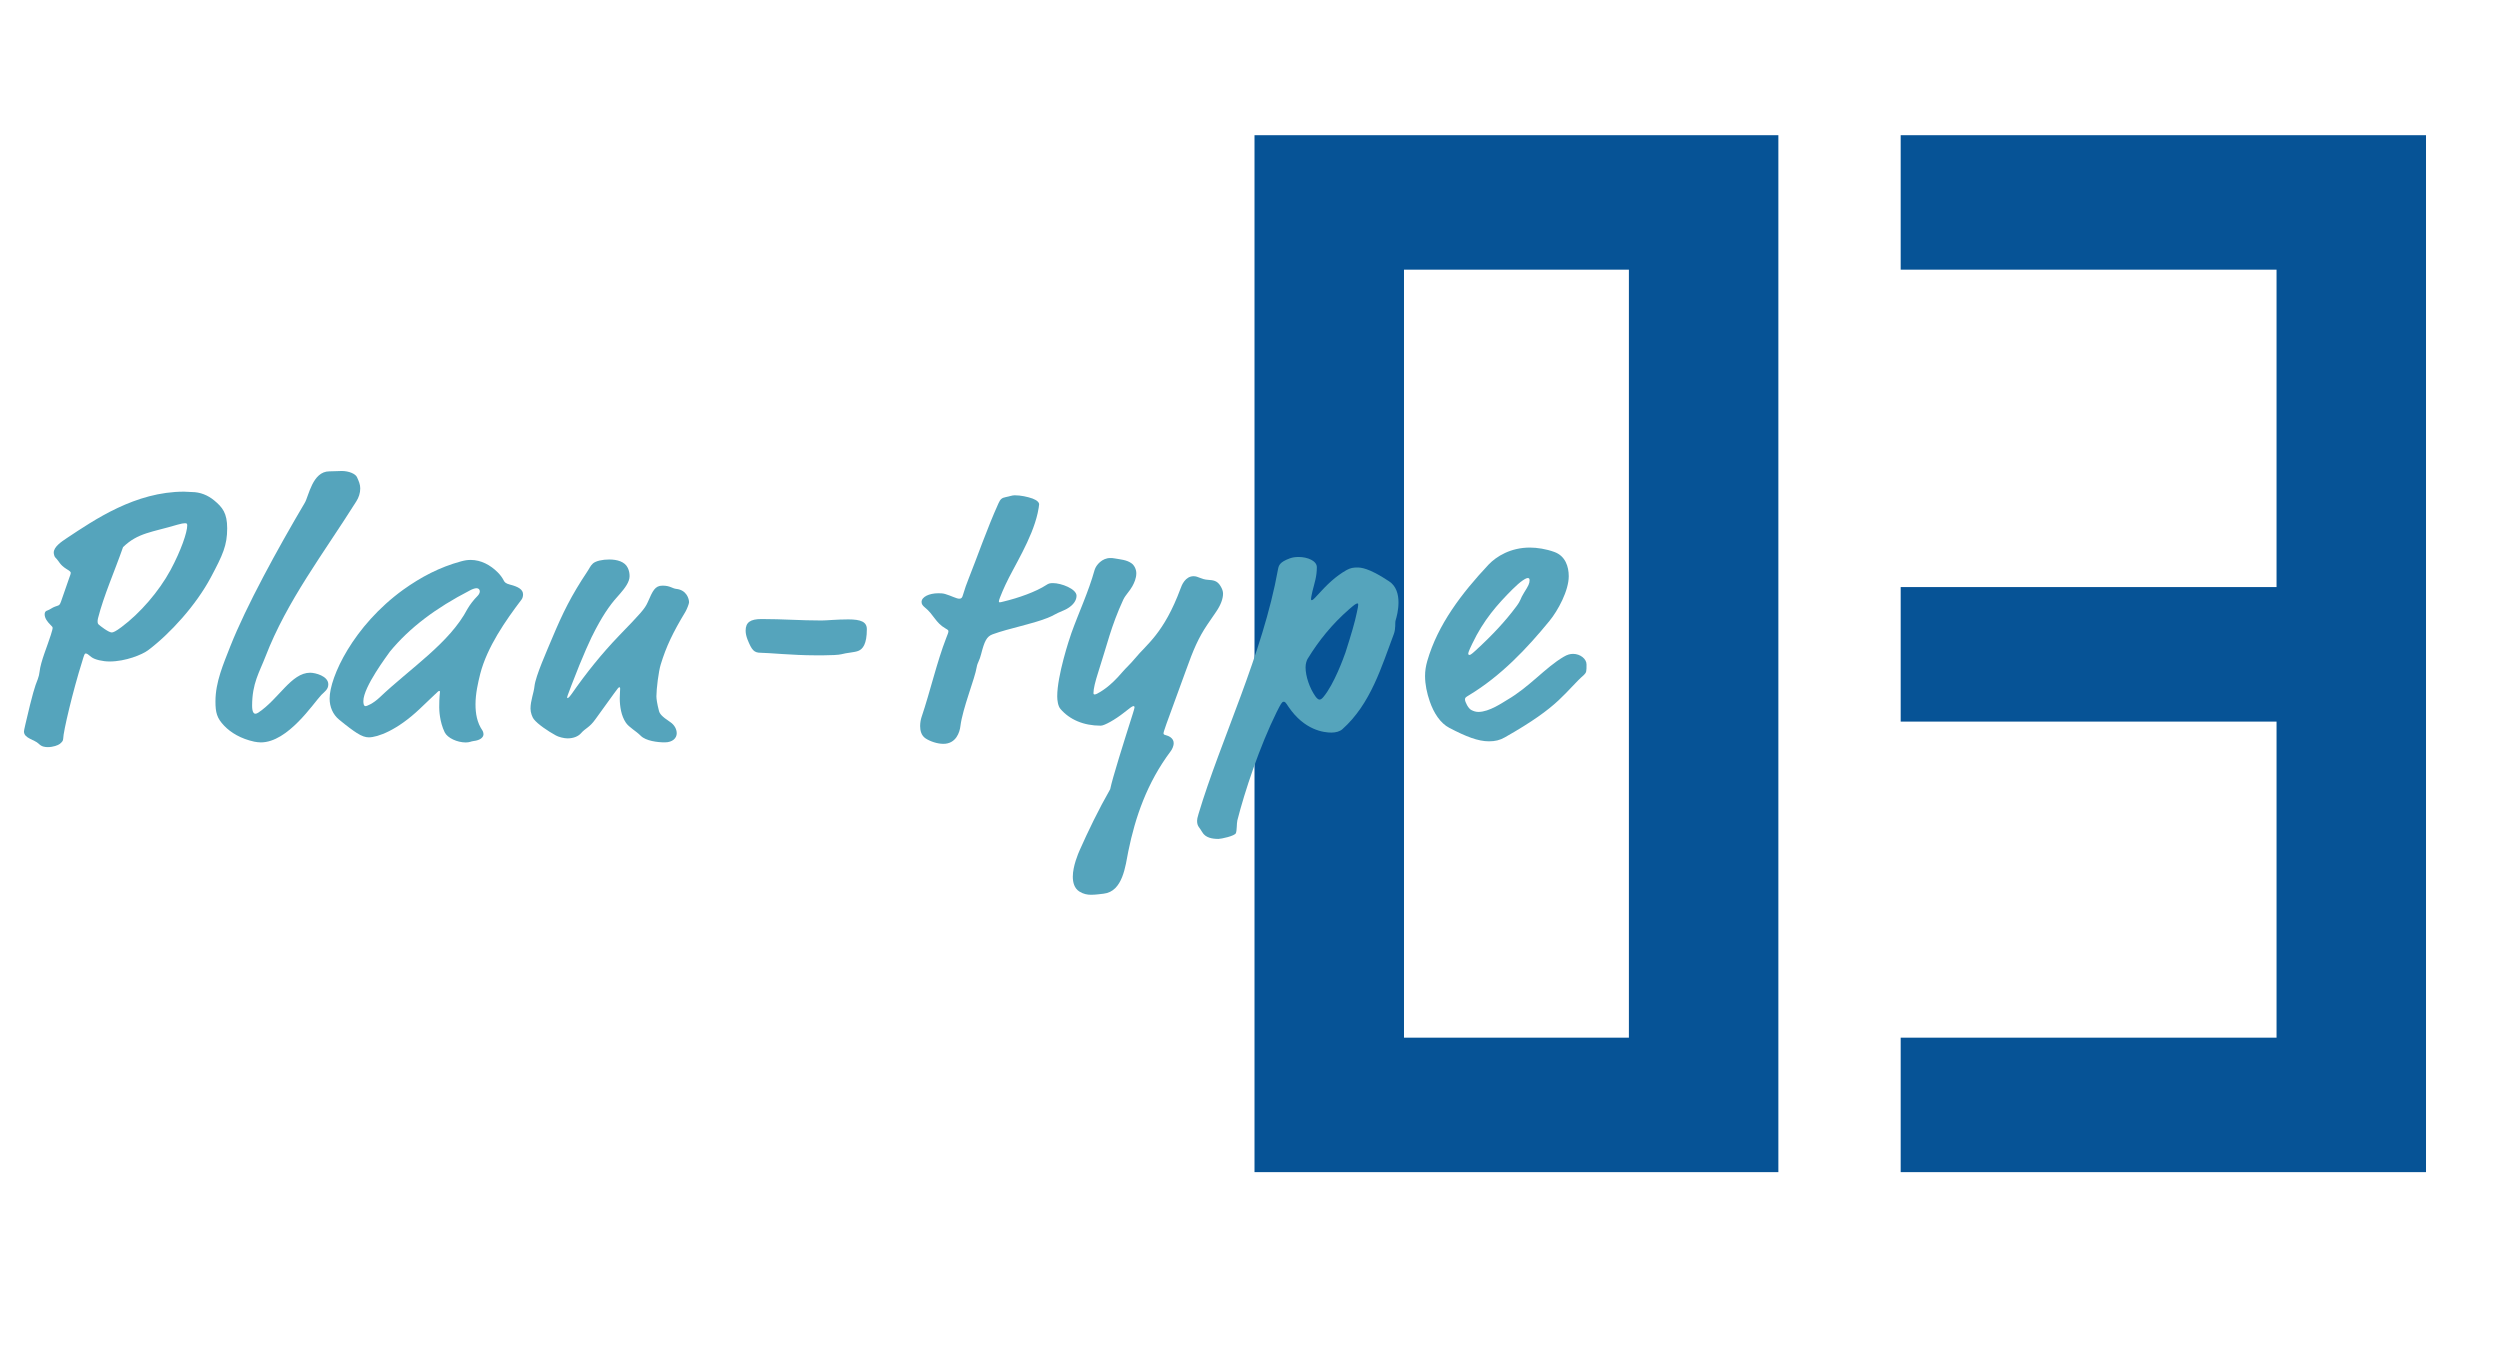 <?xml version="1.0" encoding="UTF-8"?>
<svg id="_レイヤー_2" data-name="レイヤー 2" xmlns="http://www.w3.org/2000/svg" width="137.823" height="74.556" xmlns:xlink="http://www.w3.org/1999/xlink" viewBox="0 0 137.823 74.556">
  <defs>
    <clipPath id="clippath">
      <rect x="0" y=".556" width="137.823" height="74" style="fill: none;"/>
    </clipPath>
  </defs>
  <g id="_レイヤー_1-2" data-name="レイヤー 1">
    <g style="clip-path: url(#clippath); fill: none;">
      <g>
        <g>
          <path d="m98.04,64.62h-28.88V7.452h28.88v57.168Zm-8.24-7.416V14.868h-12.399v42.336h12.399Z" style="fill: #065396;"/>
          <path d="m133.744,64.62h-28.961v-7.416h20.721v-17.424h-20.721v-7.416h20.721V14.868h-20.721v-7.416h28.961v57.168Z" style="fill: #065396;"/>
        </g>
        <g>
          <path d="m3.481,40.728c0,.1-.039.16-.18.28-.1.08-.381.18-.66.18-.16,0-.34-.02-.5-.18-.24-.24-.82-.3-.82-.68,0-.04.019-.14.08-.4.4-1.72.519-2.081.68-2.481.06-.16.08-.26.101-.42.06-.56.44-1.44.62-2.021.08-.26.1-.34.1-.38,0-.06-.019-.08-.14-.2-.14-.14-.3-.34-.3-.56,0-.22.18-.2.26-.26.12-.08.279-.16.42-.2s.16-.08.221-.24l.459-1.32c.06-.16.08-.22.08-.26,0-.06-.039-.1-.24-.22-.379-.24-.379-.4-.619-.64-.041-.04-.08-.18-.08-.26,0-.32.42-.6.72-.8,1.54-1.02,3.78-2.561,6.462-2.561.14,0,.279.02.42.02.48,0,.9.18,1.24.46.46.38.72.7.72,1.54,0,.94-.239,1.46-.899,2.701-.82,1.54-2.241,3.101-3.461,4.021-.32.24-1.24.62-2.121.62-.38,0-.82-.1-1-.24-.2-.16-.24-.2-.32-.2-.06,0-.08.06-.199.46-.5,1.581-1.041,3.861-1.041,4.241Zm3.301-10.562c-.46,1.32-1.06,2.661-1.38,3.921-.021.08-.021.14-.021.18,0,.08.021.14.08.18.04.04.52.42.7.42.08,0,.22-.06.54-.3,1.02-.76,2.061-1.96,2.701-3.141.58-1.08.92-2.08.92-2.46,0-.12-.04-.12-.141-.12-.06,0-.199.02-.399.08-1.4.42-2.181.44-3.001,1.24Z" style="fill: #55a4bc;"/>
          <path d="m14.238,39.288c1.141-.76,1.82-2.201,2.861-2.201.279,0,1,.18,1,.64,0,.28-.2.4-.381.581-.44.46-1.84,2.62-3.34,2.62-.121,0-.24-.02-.36-.04-.74-.16-1.3-.5-1.661-.88-.399-.42-.479-.72-.479-1.34,0-1.08.44-2.061.82-3.041.88-2.221,2.601-5.361,4.101-7.902.221-.36.42-1.74,1.36-1.74.261,0,.46-.02.681-.02.399,0,.76.16.84.34.1.22.18.4.18.62,0,.26-.08.5-.22.72-1.8,2.861-3.821,5.481-5.001,8.542-.34.88-.74,1.48-.74,2.721,0,.36.1.44.18.44.04,0,.1-.02.16-.06Z" style="fill: #55a4bc;"/>
          <path d="m23.992,38.268l-.84.8c-1.26,1.2-2.34,1.581-2.82,1.581-.18,0-.38-.06-.66-.24-.221-.14-.519-.36-.981-.74-.34-.28-.519-.7-.519-1.16,0-1.18,1.3-4.001,4.061-6.001.981-.7,2-1.24,3.181-1.56.22-.06.36-.08.54-.08.56,0,1.08.28,1.48.68.141.14.26.3.34.46.04.08.1.16.34.22.48.12.721.28.721.54,0,.08-.019.2-.08.28-.881,1.16-1.9,2.621-2.281,4.101-.119.48-.26,1.081-.26,1.681,0,.5.08,1,.381,1.44.039.06.06.16.06.2,0,.18-.181.34-.54.38-.16.02-.221.08-.44.08-.461,0-1.001-.24-1.16-.56-.281-.58-.301-1.22-.301-1.38,0-.58.04-.78.04-.84,0-.04,0-.06-.04-.06s-.08.04-.221.18Zm1.881-5.701c-1.82.94-3.28,2.02-4.381,3.36-.12.18-1.46,1.94-1.46,2.721,0,.14.019.28.12.28.08,0,.42-.14.779-.48,1.681-1.6,3.861-3.001,4.842-4.881.14-.24.34-.5.56-.72.08-.08.119-.18.119-.24,0-.1-.06-.18-.18-.18-.1,0-.26.06-.4.14Z" style="fill: #55a4bc;"/>
          <path d="m34.106,35.067c1.22-1.26,1.44-1.5,1.601-1.861.279-.64.4-.92.82-.92s.539.16.76.18c.56.06.7.54.7.74,0,.08-.12.38-.2.52-.7,1.16-1.06,1.92-1.36,2.9-.12.38-.24,1.36-.24,1.76,0,.14.04.42.14.8.041.16.141.3.621.62.24.16.359.4.359.62,0,.26-.22.5-.66.5-.4,0-1.04-.08-1.32-.36-.279-.28-.64-.46-.82-.72-.26-.38-.34-.9-.34-1.36,0-.14.021-.44.021-.52,0-.06-.021-.08-.04-.08-.04,0-.08.04-.28.32l-1.04,1.44c-.34.48-.54.48-.801.78-.14.16-.399.28-.74.28-.199,0-.5-.08-.64-.16-.44-.24-1-.62-1.22-.9-.08-.1-.181-.36-.181-.58,0-.44.181-.86.22-1.24.06-.56.681-1.94.981-2.661.58-1.38,1.041-2.32,1.92-3.641.101-.14.181-.34.32-.46.16-.14.52-.22.9-.22.44,0,.86.12,1.02.46.08.16.101.32.101.46,0,.32-.261.66-.52.96-.44.48-.82.96-1.36,1.98-.24.44-.7,1.44-1.32,3.061-.221.58-.24.64-.24.68,0,.02,0,.04.019.04.021,0,.08-.02.221-.22.82-1.181,1.68-2.241,2.601-3.201Z" style="fill: #55a4bc;"/>
          <path d="m47.307,35.887c-.199.08-.64.1-.92.18-.14.04-.6.06-.981.06h-.479c-1.2,0-2.581-.14-2.981-.14-.379,0-.5-.14-.74-.74-.06-.16-.1-.32-.1-.48,0-.46.26-.64.881-.64,1.18,0,2.12.08,3.301.08.279,0,.84-.06,1.48-.06.699,0,1.02.14,1.02.54,0,.82-.221,1.1-.48,1.2Z" style="fill: #55a4bc;"/>
          <path d="m55.068,33.166c0,.02.019.04.04.04.04,0,.12-.019.2-.04.84-.2,1.801-.54,2.381-.92.119-.08.199-.1.359-.1.46,0,1.301.32,1.301.7,0,.32-.28.62-.701.8-.539.22-.539.28-.899.42-.921.36-2.081.56-3.021.9-.34.12-.461.4-.641,1.1-.08.34-.199.46-.24.7-.1.64-.779,2.28-.9,3.261-.039.34-.239.98-.94.98-.34,0-.74-.14-.981-.3s-.3-.44-.3-.68c0-.2.04-.38.08-.5.479-1.42.84-3.021,1.36-4.361.08-.2.119-.3.119-.36s-.019-.08-.16-.16c-.56-.32-.64-.76-1.14-1.16-.12-.1-.18-.18-.18-.3,0-.28.42-.48.92-.48.12,0,.24,0,.38.04.34.1.62.26.78.26.12,0,.16-.06.2-.2.1-.34.2-.62.32-.92.48-1.201,1-2.721,1.641-4.141.1-.22.18-.3.399-.34s.341-.1.5-.1c.32,0,.7.08.981.18.261.1.36.22.36.32,0,.06-.041.3-.08.48-.32,1.44-1.32,2.961-1.781,3.961-.119.26-.199.44-.299.7-.041.1-.06.18-.06.22Z" style="fill: #55a4bc;"/>
          <path d="m60.582,38.188c.12-.08.58-.3,1.28-1.121.24-.28.42-.42.72-.78.621-.76,1.58-1.36,2.501-3.841.06-.18.26-.68.72-.68.26,0,.42.18.801.2.279.02.5.04.68.34.1.16.141.3.141.42,0,.28-.121.62-.381,1l-.479.7c-.501.74-.78,1.4-1.181,2.521l-1.08,2.96c-.141.4-.16.48-.16.52s.019.08.12.1c.16.04.44.16.44.44,0,.18-.1.36-.16.44-1.32,1.76-1.961,3.661-2.341,5.521-.159.8-.3,2.221-1.36,2.34-.18.02-.44.06-.699.06-.201,0-.421-.04-.641-.18-.28-.18-.36-.5-.36-.82,0-.58.3-1.28.38-1.46.461-1.04,1.041-2.24,1.681-3.361.12-.6.74-2.561,1.24-4.141.06-.2.101-.32.101-.36,0-.06-.021-.08-.06-.08-.06,0-.221.12-.519.36-.48.38-1.081.72-1.281.72-.96,0-1.721-.34-2.221-.92-.14-.16-.18-.48-.18-.7,0-1.14.66-3.141.78-3.481.4-1.12.94-2.261,1.28-3.481.08-.28.42-.66.86-.66.08,0,.14,0,.24.02.34.06.66.08.92.26.181.12.28.36.28.56,0,.28-.12.54-.221.72-.14.26-.379.48-.5.74-.68,1.48-.88,2.46-1.38,4-.16.5-.261.9-.261,1.141,0,.06.021.08.06.08s.12-.02.24-.1Z" style="fill: #55a4bc;"/>
          <path d="m70.395,39.227c-.96,1.94-1.78,4.421-2.181,6.002-.04.18-.019.54-.08.7-.06.16-.82.32-.96.32-.341,0-.72-.06-.9-.38-.14-.26-.28-.3-.28-.62,0-.08.019-.18.08-.38,1.221-4.081,3.541-8.802,4.381-13.483.04-.22.1-.4.641-.6.16-.06.32-.08.5-.08.5,0,1,.22,1,.56,0,.52-.12.84-.24,1.32-.06.26-.08.38-.08.42,0,.06,0,.08.04.08s.101-.04.28-.24c.58-.64,1.04-1.08,1.641-1.42.22-.12.38-.14.58-.14.18,0,.62,0,1.76.76.4.26.52.72.52,1.16,0,.44-.101.8-.16,1-.04.14.021.44-.101.76-.66,1.74-1.26,3.841-2.84,5.241-.141.12-.36.18-.6.18-.4,0-1.48-.12-2.361-1.42-.18-.28-.199-.28-.279-.28s-.16.14-.36.54Zm1.7-2.92c-.06.1-.12.28-.12.48,0,.5.22,1.14.54,1.6.1.14.18.18.221.18.06,0,.119-.02.22-.14.601-.72,1.12-2.18,1.22-2.46.32-1,.52-1.68.621-2.18.06-.28.079-.38.079-.44s0-.08-.04-.08c-.08,0-.18.08-.46.32-.94.82-1.681,1.74-2.28,2.721Z" style="fill: #55a4bc;"/>
          <path d="m82.964,40.648c-.28.16-.54.22-.88.22-.601,0-1.261-.26-2.181-.74-.501-.26-.86-.82-1.081-1.46-.159-.46-.26-.94-.26-1.4,0-.28.041-.54.12-.82.581-2.02,1.9-3.741,3.381-5.321.44-.46,1.22-.94,2.28-.94.4,0,.9.08,1.341.24.62.22.8.82.8,1.34,0,.8-.6,1.9-1.06,2.46-1.24,1.52-2.68,3.041-4.44,4.101-.2.12-.22.14-.22.24,0,.12.18.5.359.58.12.06.24.1.381.1.6,0,1.34-.52,1.58-.66,1.24-.72,2.1-1.78,3.121-2.38.199-.12.359-.16.519-.16.4,0,.74.28.74.58,0,.38,0,.44-.141.58-.459.4-.8.84-1.4,1.4-.6.56-1.44,1.18-2.96,2.041Zm1.261-8.782c-.101,0-.381.16-.841.62-.841.84-1.601,1.7-2.22,3.001-.201.42-.221.5-.221.56,0,.04.04.06.06.06.039,0,.08,0,.34-.24.94-.86,1.66-1.64,2.24-2.42.3-.4.2-.4.44-.78.24-.38.301-.5.301-.68,0-.1-.04-.12-.1-.12Z" style="fill: #55a4bc;"/>
        </g>
      </g>
    </g>
  </g>
</svg>